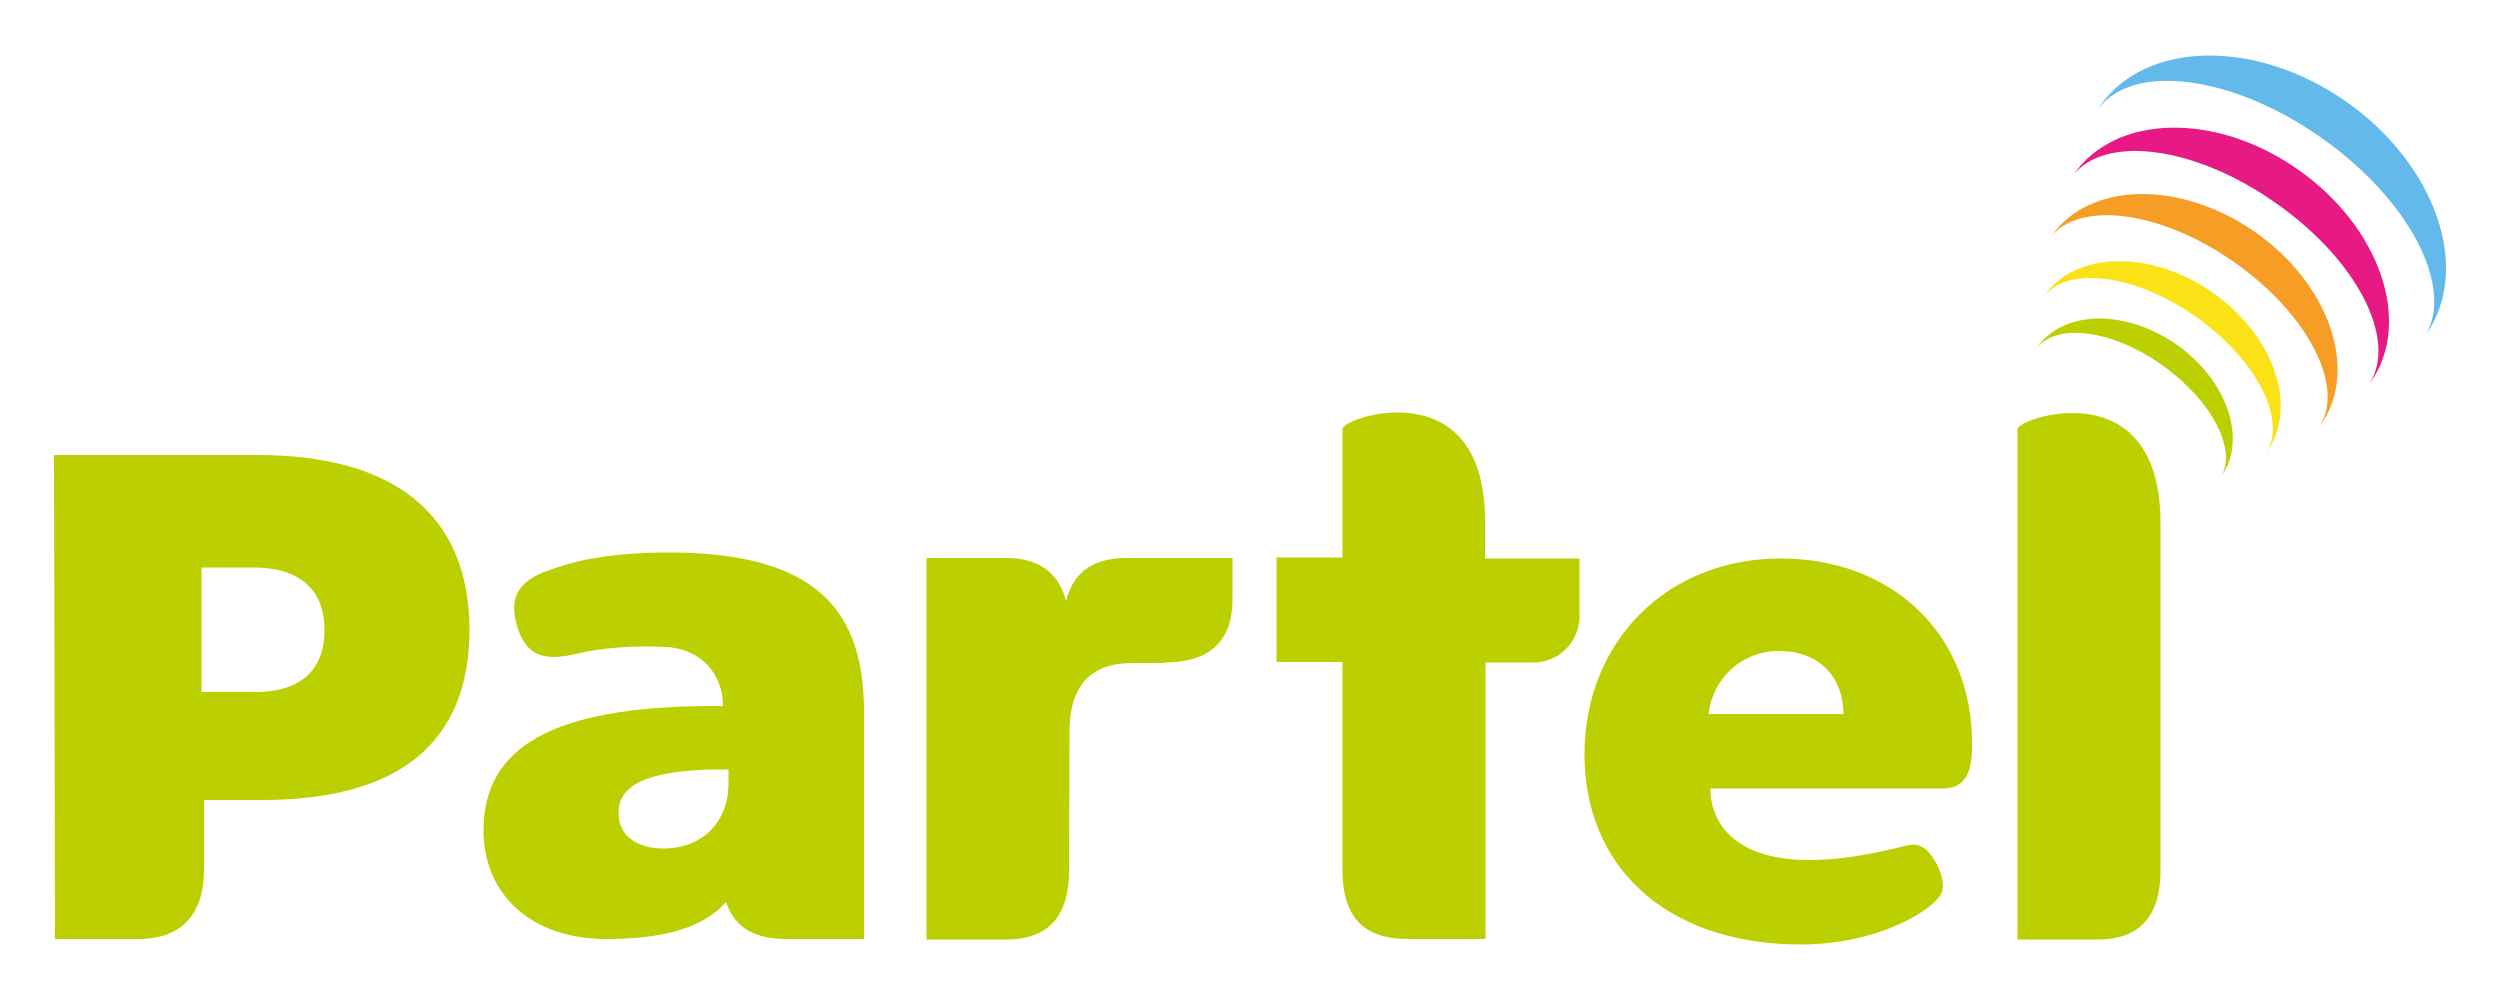 <?xml version="1.0" encoding="utf-8"?>
<!-- Generator: Adobe Illustrator 26.0.3, SVG Export Plug-In . SVG Version: 6.00 Build 0)  -->
<svg version="1.1" id="Layer_1" xmlns="http://www.w3.org/2000/svg" xmlns:xlink="http://www.w3.org/1999/xlink" x="0px" y="0px"
	 viewBox="0 0 500 200" style="enable-background:new 0 0 500 200;" xml:space="preserve">
<style type="text/css">
	.st0{fill:#BCCF00;}
	.st1{fill:#FBE216;}
	.st2{fill:#F59D24;}
	.st3{fill:#E71984;}
	.st4{fill:#63B9E9;}
</style>
<g id="CMYK_-_Logo_färg_00000001637629445422510740000004492243905247495828_">
	<g>
		<g>
			<path class="st0" d="M356.1,111.7c-22.7,0-39.2,16.6-39.2,39.2c0,21.9,15.6,37.6,42.4,38c16.3,0.2,27.5-7,29-10.3
				c1.2-2.7-1.7-7.8-3.4-8.9c-0.6-0.4-1.5-1.2-4-0.5c-40.6,10.4-38.8-11.5-38.8-11.5h0l0,0h46.5c4.3,0,5.6-3.1,5.8-7.4v-1.8
				C394.4,127.1,378.7,111.7,356.1,111.7 M341.7,142.8c0.9-7.3,6.7-12.6,14.1-12.6c7.9,0,12.8,5,12.9,12.6H341.7z"/>
			<path class="st0" d="M172.8,142.5c0-19.7-8.6-32.4-40.5-32c-13.3,0.2-19.1,2.4-22.1,3.4c-7.1,2.3-8.2,6.1-6.9,10.9
				c1.6,5.7,4.6,7.7,11.8,6c6-1.4,11.9-1.7,18.2-1.4c6.9,0.4,11.3,5.4,11.3,11.8h-2.8c-31.3,0.2-45.1,8.2-45.1,24.9
				c0,12.8,9.6,21.7,24.5,21.7c9.7,0,18.8-1.5,24-7.4c1.8,5.5,6.3,7.4,12,7.4h15.6V142.5z M145.7,156.6c0,7.7-5.1,13.1-13,13.1
				c-5.4,0-9-2.6-9-7.1c0-5.9,6.3-8.3,18.3-8.7h3.7V156.6z"/>
			<path class="st0" d="M444.1,95.5c0.1-0.1,0.1-0.2,0.2-0.3c5.2-7.4,1.1-19.2-9-26.3c-10.2-7.1-22.6-6.9-27.8,0.5
				c-0.1,0.1-0.1,0.2-0.2,0.3c3.9-5.2,15.1-3.8,25.1,3.3C442.4,80.1,447.6,90.1,444.1,95.5"/>
			<path class="st1" d="M453.2,90.6c0.1-0.1,0.2-0.2,0.2-0.3c6.3-9,1.4-23.2-10.9-31.8c-12.3-8.6-27.4-8.3-33.6,0.6
				c-0.1,0.1-0.1,0.2-0.2,0.3c4.7-6.3,18.3-4.6,30.4,3.9C451.3,71.9,457.5,84,453.2,90.6"/>
			<path class="st2" d="M463.9,85.3c0.1-0.1,0.2-0.3,0.3-0.4c7.6-10.9,1.7-28.1-13.2-38.5c-14.9-10.4-33.1-10.1-40.7,0.8
				c-0.1,0.1-0.2,0.3-0.3,0.4c5.7-7.6,22.1-5.5,36.8,4.8C461.5,62.7,469.1,77.3,463.9,85.3"/>
			<path class="st3" d="M473.9,76.7c0.1-0.1,0.2-0.3,0.3-0.4c8.3-11.9,1.8-30.9-14.6-42.4c-16.4-11.5-36.4-11.1-44.8,0.9
				c-0.1,0.1-0.2,0.3-0.3,0.4c6.3-8.3,24.3-6.1,40.5,5.3C471.3,51.8,479.6,67.9,473.9,76.7"/>
			<path class="st4" d="M484.9,67.4c0.1-0.2,0.2-0.3,0.3-0.5c9.2-13.1,2-34-16-46.6c-18-12.6-40.1-12.2-49.2,0.9
				c-0.1,0.2-0.2,0.3-0.3,0.5c6.9-9.2,26.7-6.7,44.5,5.8C482,40,491.1,57.7,484.9,67.4"/>
			<path class="st0" d="M414.5,82.6c-5.8,0-11,2.2-11,3.3v102h13.1h1.2h1.8c7.3,0,12.5-3.6,12.5-13.8v-69.8
				C432,86.9,422.6,82.6,414.5,82.6"/>
			<path class="st0" d="M51.4,91H10.8l0.2,96.8h16.7c8.6,0,13.1-5,13.1-13.8V160h11.6c27.2,0,41.5-11.3,41.5-34.1
				C93.8,102.9,78.9,91,51.4,91 M51.1,138.4H40.3v-24.9h10.4c9.3,0,14.2,4.5,14.2,12.5C64.9,133.9,60.2,138.4,51.1,138.4"/>
			<path class="st0" d="M297,111.5v-7.3c0-17.4-9.3-21.7-17.5-21.7c-5.8,0-11,2.2-11,3.3v25.7h-13.2v9v0.2v2.5v0.2v9h13.2V174
				c0,10.5,5.3,13.8,13.1,13.8h2.3v0h13.2l0-55.3h9.6c5,0,9-4,9.2-8.9h0v-0.2v-11.7H297z"/>
			<path class="st0" d="M232.9,132.5c0,0-0.1,0-0.1,0c10.3,0,13.7-5.4,13.7-12.6v-8.3h-21.2c-5.9,0-10.5,2.2-12.1,8.6
				c-1.6-6.3-6.2-8.6-12-8.6h-15.9v76.3h15.9c7.3,0,12.6-3.4,12.6-13.8l0.1-27.7c0-10.4,5.3-13.8,12.6-13.8H232.9z"/>
		</g>
	</g>
</g>
</svg>
